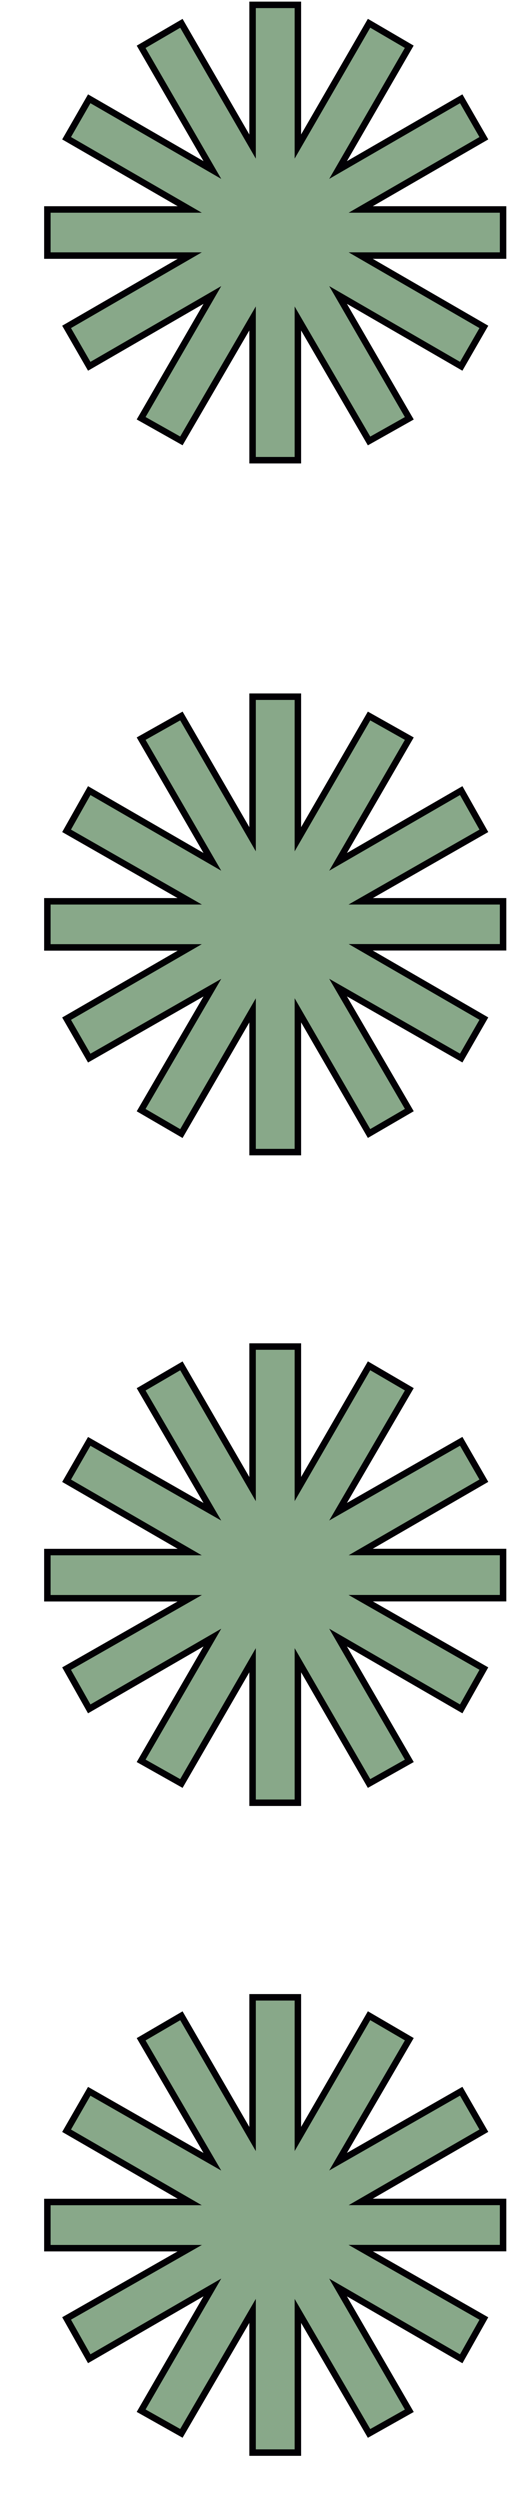 <?xml version="1.0" encoding="UTF-8"?>
<!DOCTYPE svg PUBLIC '-//W3C//DTD SVG 1.0//EN'
          'http://www.w3.org/TR/2001/REC-SVG-20010904/DTD/svg10.dtd'>
<svg height="385.97" stroke="#000" stroke-linecap="square" stroke-miterlimit="10" width="78.5" xmlns="http://www.w3.org/2000/svg" xmlns:xlink="http://www.w3.org/1999/xlink"
><g
  ><g fill="#88A889" stroke="#88A889"
    ><path d="M77.74 339.95h-22l19.03-11-3.5-6.09-19.03 10.88 11.01-18.91-6.22-3.63-11 19.03V308.36h-7v21.88l-11-19.03-6.22 3.63 11.01 18.91-19.03-10.88-3.5 6.09 19.03 11h-22v7.13h22L10.29 357.94l3.5 6.22 19.03-11.01-11.01 19.03 6.22 3.5 11-18.91v21.88h7V356.78l11 18.91 6.22-3.5-11.01-19.03 19.03 11.01 3.5-6.22-19.03-10.87h22Z" stroke="none"
      /><path d="M77.74 339.95h-22l19.03-11-3.5-6.09-19.03 10.88 11.01-18.91-6.22-3.63-11 19.03V308.36h-7v21.88l-11-19.03-6.22 3.63 11.01 18.91-19.03-10.88-3.5 6.09 19.03 11h-22v7.13h22L10.29 357.94l3.5 6.22 19.03-11.01-11.01 19.03 6.22 3.5 11-18.91v21.88h7V356.78l11 18.91 6.22-3.5-11.01-19.03 19.03 11.01 3.5-6.22-19.03-10.87h22Z" fill="none" stroke="#020004"
      /><path d="M77.74 239.61h-22L74.77 228.6l-3.5-6.08-19.03 10.87 11.01-18.9-6.22-3.63-11 19.03V207.89h-7V229.9l-11-19.03-6.22 3.63 11.01 18.9-19.03-10.87-3.5 6.08 19.03 11.01h-22v7.13h22L10.29 257.61l3.5 6.22 19.03-11.01-11.01 19.03 6.22 3.5 11-19.03v22h7v-22l11 19.03 6.22-3.5-11.01-19.03 19.03 11.01 3.5-6.22-19.03-10.87h22Z" stroke="none"
      /><path d="M77.74 239.61h-22L74.77 228.6l-3.5-6.08-19.03 10.87 11.01-18.9-6.22-3.63-11 19.03V207.89h-7V229.9l-11-19.03-6.22 3.63 11.01 18.9-19.03-10.87-3.5 6.08 19.03 11.01h-22v7.13h22L10.29 257.61l3.5 6.22 19.03-11.01-11.01 19.03 6.22 3.5 11-19.03v22h7v-22l11 19.03 6.22-3.5-11.01-19.03 19.03 11.01 3.5-6.22-19.03-10.87h22Z" fill="none" stroke="#020004"
      /><path d="M77.74 139.15h-22l19.03-10.88-3.5-6.21-19.03 11 11.01-19.02-6.22-3.5-11 19.03V107.56h-7v22.01l-11-19.03-6.22 3.5 11.01 19.02-19.03-11-3.5 6.21 19.03 10.88h-22v7.12h22L10.29 157.27l3.5 6.09 19.03-10.88-11.01 18.91 6.22 3.62 11-19.02v21.88h7V155.98l11 19.02 6.22-3.62-11.01-18.91 19.03 10.88 3.5-6.09-19.03-11.01h22Z" stroke="none"
      /><path d="M77.74 139.15h-22l19.03-10.88-3.5-6.21-19.03 11 11.01-19.02-6.22-3.5-11 19.03V107.56h-7v22.01l-11-19.03-6.22 3.5 11.01 19.02-19.03-11-3.5 6.21 19.03 10.88h-22v7.12h22L10.29 157.27l3.5 6.09 19.03-10.88-11.01 18.91 6.22 3.62 11-19.02v21.88h7V155.98l11 19.02 6.22-3.62-11.01-18.91 19.03 10.88 3.5-6.09-19.03-11.01h22Z" fill="none" stroke="#020004"
      /><path d="M77.74 32.34h-22L74.77 21.34l-3.5-6.09L52.24 26.25 63.24 7.22 57.03 3.59l-11 19.03V.75h-7V22.63l-11-19.03-6.22 3.63L32.82 26.25 13.79 15.25l-3.5 6.09L29.32 32.34h-22v7.12h22L10.29 50.47l3.5 6.08L32.82 45.54 21.81 64.57l6.22 3.5 11-18.91V71.05h7V49.17l11 18.91 6.22-3.5L52.24 45.54 71.27 56.55l3.5-6.08L55.74 39.46h22Z" stroke="none"
      /><path d="M77.74 32.34h-22L74.77 21.34l-3.5-6.09L52.24 26.25 63.24 7.22 57.03 3.59l-11 19.03V.75h-7V22.63l-11-19.03-6.22 3.63L32.82 26.25 13.79 15.25l-3.5 6.09L29.32 32.34h-22v7.12h22L10.29 50.47l3.5 6.08L32.82 45.54 21.81 64.57l6.22 3.5 11-18.91V71.05h7V49.17l11 18.91 6.22-3.5L52.24 45.54 71.27 56.55l3.5-6.08L55.74 39.46h22Z" fill="none" stroke="#020004"
    /></g
  ></g
></svg
>
